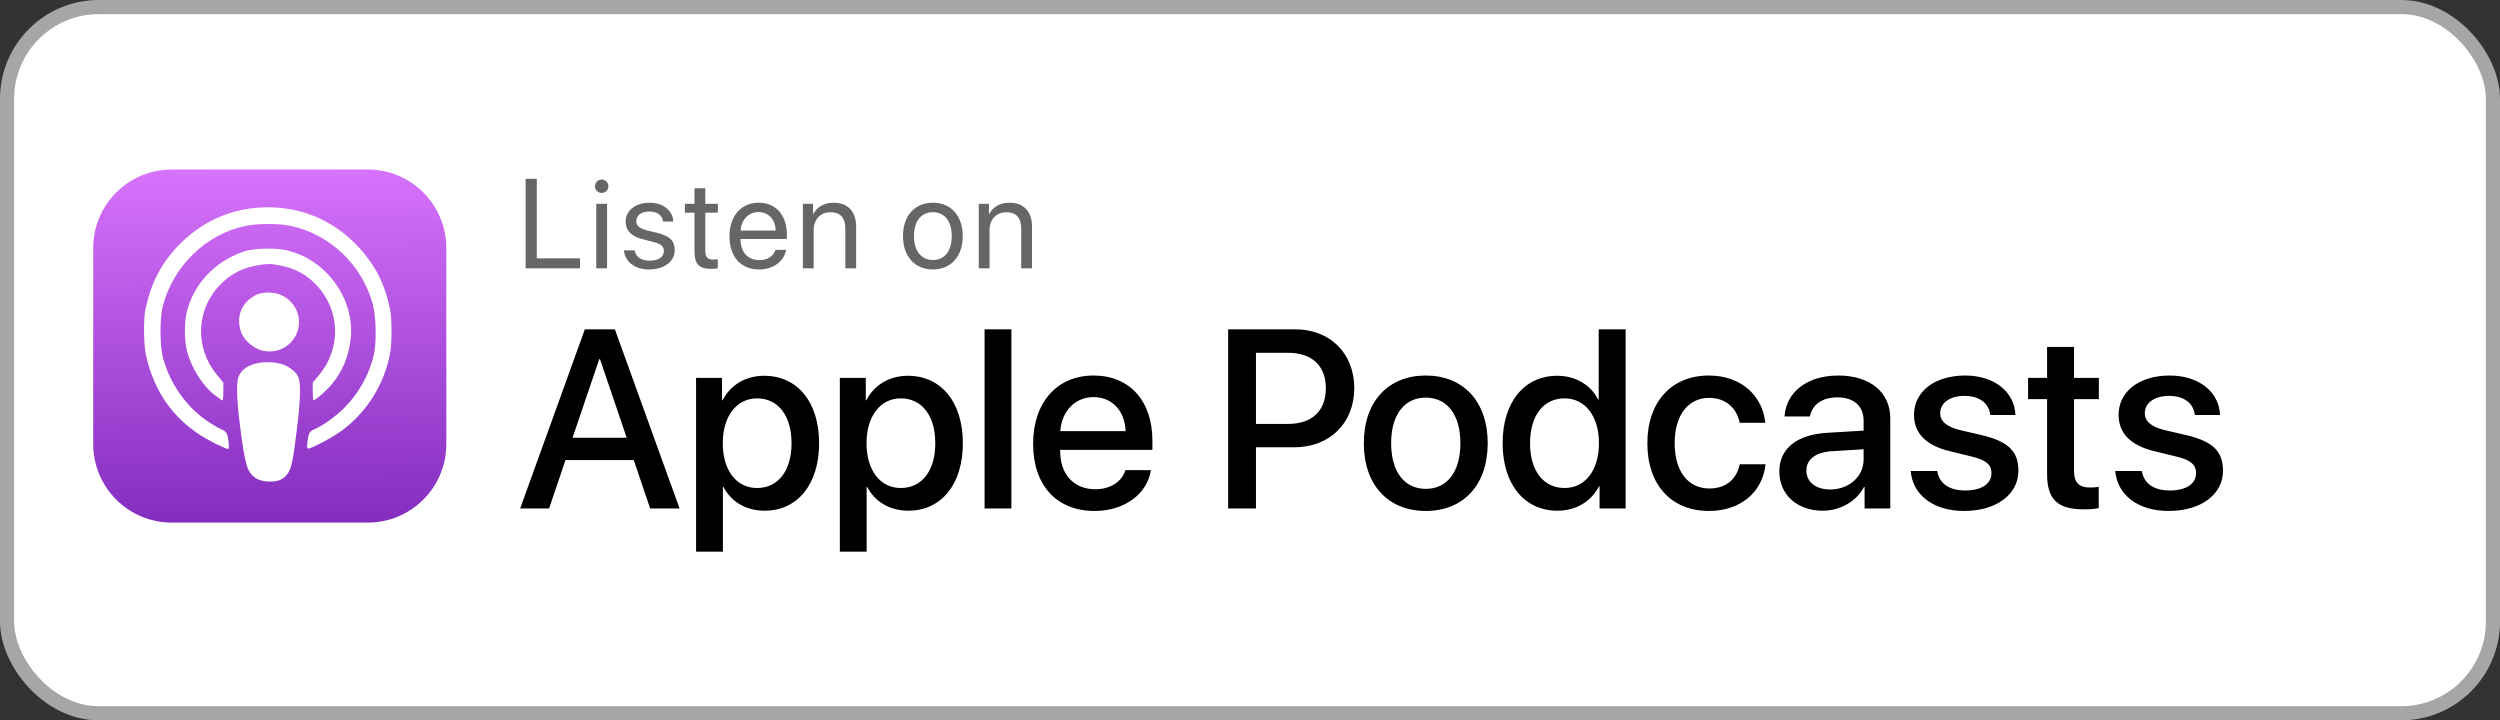 <svg xmlns="http://www.w3.org/2000/svg" width="177" height="51" viewBox="0 0 177 51" fill="none"><rect x="0" y="0" width="177" height="51" fill="#333333" stroke="none"/><rect x="0.5" y="0.5" width="176" height="50" rx="6.5" fill="white"></rect><g clip-path="url(#clip0_232_4000)"><path d="M26.038 12H12.161C9.09 12 6.6 14.49 6.6 17.562V31.438C6.6 34.51 9.09 37 12.161 37H26.038C29.11 37 31.6 34.51 31.6 31.438V17.562C31.6 14.49 29.11 12 26.038 12Z" fill="url(#paint0_linear_232_4000)"></path><path d="M18.336 33.886C17.59 33.62 17.43 33.257 17.125 31.133C16.769 28.664 16.691 27.136 16.897 26.651C17.17 26.01 17.912 25.646 18.95 25.642C19.979 25.637 20.727 26.005 21.002 26.651C21.209 27.135 21.131 28.664 20.775 31.133C20.534 32.858 20.4 33.294 20.067 33.587C19.609 33.993 18.959 34.106 18.342 33.887L18.336 33.886ZM15.15 31.353C12.575 30.087 10.925 27.943 10.325 25.091C10.175 24.356 10.15 22.6 10.292 21.925C10.667 20.112 11.384 18.695 12.575 17.442C14.292 15.632 16.5 14.675 18.959 14.675C21.392 14.675 23.592 15.614 25.267 17.37C26.542 18.695 27.259 20.097 27.625 21.945C27.75 22.56 27.75 24.236 27.634 24.928C27.25 27.115 26.034 29.107 24.259 30.445C23.625 30.923 22.075 31.758 21.825 31.758C21.734 31.758 21.725 31.663 21.767 31.279C21.842 30.662 21.917 30.534 22.267 30.387C22.825 30.154 23.775 29.477 24.359 28.892C25.367 27.892 26.109 26.584 26.45 25.209C26.667 24.351 26.642 22.442 26.4 21.559C25.642 18.751 23.35 16.567 20.542 15.984C19.725 15.817 18.242 15.817 17.417 15.984C14.575 16.567 12.225 18.859 11.509 21.742C11.317 22.526 11.317 24.434 11.509 25.217C11.984 27.126 13.217 28.876 14.834 29.917C15.15 30.126 15.534 30.342 15.692 30.409C16.042 30.559 16.117 30.684 16.184 31.301C16.225 31.676 16.217 31.784 16.125 31.784C16.067 31.784 15.642 31.601 15.192 31.384L15.15 31.353ZM15.184 27.963C14.317 27.271 13.55 26.045 13.234 24.841C13.042 24.115 13.042 22.733 13.242 22.008C13.767 20.052 15.209 18.535 17.209 17.822C17.892 17.581 19.409 17.526 20.25 17.712C23.15 18.358 25.209 21.262 24.809 24.143C24.65 25.304 24.25 26.257 23.542 27.143C23.192 27.591 22.342 28.341 22.192 28.341C22.167 28.341 22.142 28.058 22.142 27.713V27.083L22.575 26.567C24.209 24.61 24.092 21.877 22.309 20.083C21.617 19.385 20.817 18.975 19.784 18.786C19.117 18.662 18.975 18.662 18.275 18.777C17.213 18.951 16.39 19.362 15.659 20.086C13.867 21.861 13.75 24.608 15.384 26.567L15.814 27.083V27.716C15.814 28.067 15.786 28.35 15.752 28.35C15.719 28.35 15.477 28.183 15.219 27.975L15.184 27.963ZM18.075 24.561C17.334 24.216 16.934 23.565 16.925 22.716C16.925 21.954 17.35 21.289 18.084 20.9C18.55 20.655 19.375 20.655 19.842 20.901C20.35 21.166 20.767 21.678 20.925 22.213C21.409 23.857 19.667 25.297 18.092 24.561H18.075Z" fill="white"></path><path d="M19.09 24.884C20.238 24.884 21.168 23.954 21.168 22.806C21.168 21.658 20.238 20.727 19.09 20.727C17.942 20.727 17.012 21.658 17.012 22.806C17.012 23.954 17.942 24.884 19.09 24.884Z" fill="white"></path><path d="M19.289 25.689C19.433 25.708 19.72 25.746 19.985 25.831C20.252 25.914 20.494 26.045 20.682 26.179C20.865 26.312 20.998 26.451 21.082 26.619C21.165 26.787 21.207 26.987 21.232 27.315C21.248 27.643 21.248 28.098 21.174 28.948C21.099 29.796 20.948 31.038 20.832 31.834C20.715 32.634 20.632 32.984 20.523 33.242C20.415 33.509 20.273 33.684 20.115 33.809C19.957 33.934 19.773 34.009 19.599 34.051C19.424 34.092 19.265 34.092 19.115 34.092C18.965 34.092 18.823 34.092 18.632 34.051C18.44 34.009 18.19 33.934 18.007 33.784C17.815 33.634 17.69 33.417 17.59 33.134C17.49 32.851 17.415 32.509 17.315 31.826C17.215 31.142 17.082 30.126 16.998 29.351C16.915 28.576 16.882 28.042 16.875 27.684C16.867 27.326 16.884 27.148 16.925 26.976C16.967 26.809 17.034 26.651 17.125 26.517C17.217 26.384 17.337 26.267 17.459 26.176C17.578 26.084 17.7 26.017 17.847 25.966C17.992 25.907 18.166 25.857 18.38 25.816C18.597 25.774 18.847 25.732 18.975 25.716C19.104 25.697 19.104 25.697 19.247 25.716L19.289 25.689Z" fill="white"></path></g><path d="M41.065 18.288V19H37.215V12.659H38.006V18.288H41.065ZM42.215 19V14.43H42.98V19H42.215ZM42.598 13.661C42.339 13.661 42.123 13.445 42.123 13.186C42.123 12.922 42.339 12.711 42.598 12.711C42.861 12.711 43.077 12.922 43.077 13.186C43.077 13.445 42.861 13.661 42.598 13.661ZM44.294 15.691C44.294 14.909 44.992 14.351 45.999 14.351C46.944 14.351 47.638 14.913 47.673 15.687H46.944C46.891 15.247 46.535 14.975 45.972 14.975C45.414 14.975 45.045 15.252 45.045 15.651C45.045 15.968 45.287 16.179 45.805 16.311L46.513 16.482C47.436 16.715 47.77 17.049 47.77 17.721C47.77 18.517 47.018 19.079 45.95 19.079C44.949 19.079 44.25 18.534 44.171 17.726H44.935C45.019 18.2 45.379 18.455 45.999 18.455C46.618 18.455 47.001 18.191 47.001 17.778C47.001 17.453 46.812 17.277 46.298 17.141L45.493 16.935C44.689 16.728 44.294 16.315 44.294 15.691ZM49.171 13.327H49.936V14.43H50.824V15.058H49.936V17.774C49.936 18.191 50.112 18.38 50.503 18.38C50.591 18.38 50.767 18.367 50.819 18.358V19C50.727 19.022 50.516 19.035 50.336 19.035C49.496 19.035 49.171 18.692 49.171 17.814V15.058H48.49V14.43H49.171V13.327ZM53.702 15.014C52.985 15.014 52.484 15.563 52.436 16.324H54.919C54.901 15.559 54.422 15.014 53.702 15.014ZM54.901 17.69H55.653C55.521 18.49 54.748 19.079 53.75 19.079C52.441 19.079 51.645 18.169 51.645 16.732C51.645 15.313 52.454 14.351 53.715 14.351C54.95 14.351 55.71 15.247 55.71 16.631V16.921H52.432V16.965C52.432 17.84 52.946 18.416 53.768 18.416C54.348 18.416 54.774 18.121 54.901 17.69ZM56.843 19V14.43H57.564V15.159H57.582C57.837 14.667 58.324 14.351 59.032 14.351C60.034 14.351 60.614 14.997 60.614 16.034V19H59.849V16.17C59.849 15.432 59.502 15.027 58.799 15.027C58.078 15.027 57.608 15.537 57.608 16.311V19H56.843ZM66.049 19.079C64.784 19.079 63.931 18.169 63.931 16.715C63.931 15.256 64.784 14.351 66.049 14.351C67.311 14.351 68.163 15.256 68.163 16.715C68.163 18.169 67.311 19.079 66.049 19.079ZM66.049 18.407C66.858 18.407 67.385 17.791 67.385 16.715C67.385 15.638 66.858 15.023 66.049 15.023C65.241 15.023 64.709 15.638 64.709 16.715C64.709 17.791 65.241 18.407 66.049 18.407ZM69.296 19V14.43H70.017V15.159H70.035C70.29 14.667 70.778 14.351 71.485 14.351C72.487 14.351 73.067 14.997 73.067 16.034V19H72.302V16.17C72.302 15.432 71.955 15.027 71.252 15.027C70.531 15.027 70.061 15.537 70.061 16.311V19H69.296Z" fill="#666666"></path><path d="M46.03 36L44.87 32.572H40.036L38.876 36H36.828L41.407 23.317H43.534L48.113 36H46.03ZM42.427 25.427L40.537 30.99H44.369L42.48 25.427H42.427ZM54.099 26.605C56.445 26.605 57.992 28.45 57.992 31.377C57.992 34.304 56.454 36.158 54.134 36.158C52.807 36.158 51.752 35.508 51.225 34.48H51.181V39.059H49.282V26.754H51.119V28.345H51.154C51.699 27.281 52.763 26.605 54.099 26.605ZM53.598 34.55C55.101 34.55 56.041 33.319 56.041 31.377C56.041 29.443 55.101 28.204 53.598 28.204C52.148 28.204 51.172 29.47 51.172 31.377C51.172 33.302 52.139 34.55 53.598 34.55ZM64.276 26.605C66.623 26.605 68.17 28.45 68.17 31.377C68.17 34.304 66.632 36.158 64.311 36.158C62.984 36.158 61.93 35.508 61.402 34.48H61.358V39.059H59.46V26.754H61.297V28.345H61.332C61.877 27.281 62.94 26.605 64.276 26.605ZM63.775 34.55C65.278 34.55 66.219 33.319 66.219 31.377C66.219 29.443 65.278 28.204 63.775 28.204C62.325 28.204 61.35 29.47 61.35 31.377C61.35 33.302 62.316 34.55 63.775 34.55ZM69.708 36V23.317H71.606V36H69.708ZM77.425 28.116C76.098 28.116 75.166 29.127 75.069 30.524H79.692C79.648 29.109 78.752 28.116 77.425 28.116ZM79.684 33.284H81.485C81.222 34.972 79.622 36.176 77.504 36.176C74.788 36.176 73.144 34.339 73.144 31.421C73.144 28.52 74.814 26.587 77.425 26.587C79.991 26.587 81.591 28.398 81.591 31.201V31.852H75.061V31.966C75.061 33.574 76.027 34.638 77.548 34.638C78.629 34.638 79.429 34.093 79.684 33.284ZM86.952 23.317H91.707C94.168 23.317 95.882 25.014 95.882 27.483C95.882 29.962 94.133 31.667 91.645 31.667H88.921V36H86.952V23.317ZM88.921 24.979V30.015H91.18C92.894 30.015 93.869 29.092 93.869 27.492C93.869 25.893 92.894 24.979 91.189 24.979H88.921ZM100.944 36.176C98.299 36.176 96.559 34.356 96.559 31.377C96.559 28.406 98.308 26.587 100.944 26.587C103.581 26.587 105.33 28.406 105.33 31.377C105.33 34.356 103.59 36.176 100.944 36.176ZM100.944 34.611C102.438 34.611 103.396 33.434 103.396 31.377C103.396 29.329 102.43 28.151 100.944 28.151C99.459 28.151 98.492 29.329 98.492 31.377C98.492 33.434 99.459 34.611 100.944 34.611ZM110.27 36.158C107.932 36.158 106.385 34.295 106.385 31.377C106.385 28.459 107.932 26.605 110.252 26.605C111.579 26.605 112.634 27.273 113.152 28.292H113.188V23.317H115.095V36H113.249V34.427H113.214C112.669 35.481 111.614 36.158 110.27 36.158ZM110.771 28.204C109.268 28.204 108.327 29.435 108.327 31.377C108.327 33.328 109.268 34.55 110.771 34.55C112.229 34.55 113.205 33.31 113.205 31.377C113.205 29.461 112.229 28.204 110.771 28.204ZM124.982 29.936H123.172C122.979 28.951 122.24 28.169 121.001 28.169C119.533 28.169 118.566 29.391 118.566 31.377C118.566 33.407 119.542 34.585 121.019 34.585C122.188 34.585 122.952 33.943 123.172 32.871H125C124.798 34.84 123.225 36.176 121.001 36.176C118.355 36.176 116.633 34.365 116.633 31.377C116.633 28.441 118.355 26.587 120.983 26.587C123.365 26.587 124.815 28.116 124.982 29.936ZM129.579 34.655C130.906 34.655 131.943 33.741 131.943 32.537V31.808L129.667 31.948C128.533 32.027 127.892 32.528 127.892 33.319C127.892 34.128 128.56 34.655 129.579 34.655ZM129.052 36.158C127.241 36.158 125.976 35.033 125.976 33.372C125.976 31.755 127.215 30.762 129.412 30.639L131.943 30.489V29.777C131.943 28.749 131.249 28.134 130.089 28.134C128.99 28.134 128.305 28.661 128.138 29.487H126.345C126.45 27.817 127.874 26.587 130.159 26.587C132.4 26.587 133.833 27.773 133.833 29.628V36H132.014V34.48H131.97C131.434 35.508 130.265 36.158 129.052 36.158ZM135.512 29.373C135.512 27.721 136.971 26.587 139.133 26.587C141.189 26.587 142.631 27.738 142.692 29.382H140.908C140.82 28.547 140.144 28.028 139.08 28.028C138.052 28.028 137.366 28.529 137.366 29.259C137.366 29.83 137.823 30.217 138.781 30.454L140.337 30.814C142.2 31.263 142.903 31.966 142.903 33.328C142.903 35.016 141.33 36.176 139.062 36.176C136.874 36.176 135.424 35.042 135.274 33.346H137.155C137.305 34.233 137.99 34.726 139.15 34.726C140.293 34.726 140.996 34.251 140.996 33.504C140.996 32.915 140.645 32.59 139.678 32.344L138.025 31.939C136.355 31.535 135.512 30.665 135.512 29.373ZM144.934 24.565H146.841V26.754H148.599V28.257H146.841V33.355C146.841 34.154 147.192 34.515 147.966 34.515C148.159 34.515 148.467 34.497 148.59 34.471V35.974C148.379 36.026 147.957 36.062 147.535 36.062C145.663 36.062 144.934 35.35 144.934 33.565V28.257H143.589V26.754H144.934V24.565ZM149.996 29.373C149.996 27.721 151.455 26.587 153.617 26.587C155.674 26.587 157.115 27.738 157.177 29.382H155.393C155.305 28.547 154.628 28.028 153.564 28.028C152.536 28.028 151.851 28.529 151.851 29.259C151.851 29.83 152.308 30.217 153.266 30.454L154.821 30.814C156.685 31.263 157.388 31.966 157.388 33.328C157.388 35.016 155.814 36.176 153.547 36.176C151.358 36.176 149.908 35.042 149.759 33.346H151.64C151.789 34.233 152.475 34.726 153.635 34.726C154.777 34.726 155.48 34.251 155.48 33.504C155.48 32.915 155.129 32.59 154.162 32.344L152.51 31.939C150.84 31.535 149.996 30.665 149.996 29.373Z" fill="black"></path><rect x="0.5" y="0.5" width="176" height="50" rx="6.5" stroke="#A6A6A6"></rect><defs><linearGradient id="paint0_linear_232_4000" x1="19.074" y1="37.318" x2="18.862" y2="12" gradientUnits="userSpaceOnUse"><stop stop-color="#822CBE"></stop><stop offset="1" stop-color="#D772FB"></stop></linearGradient><clipPath id="clip0_232_4000"><rect width="25" height="25" fill="white" transform="translate(6.6 12)"></rect></clipPath></defs></svg>